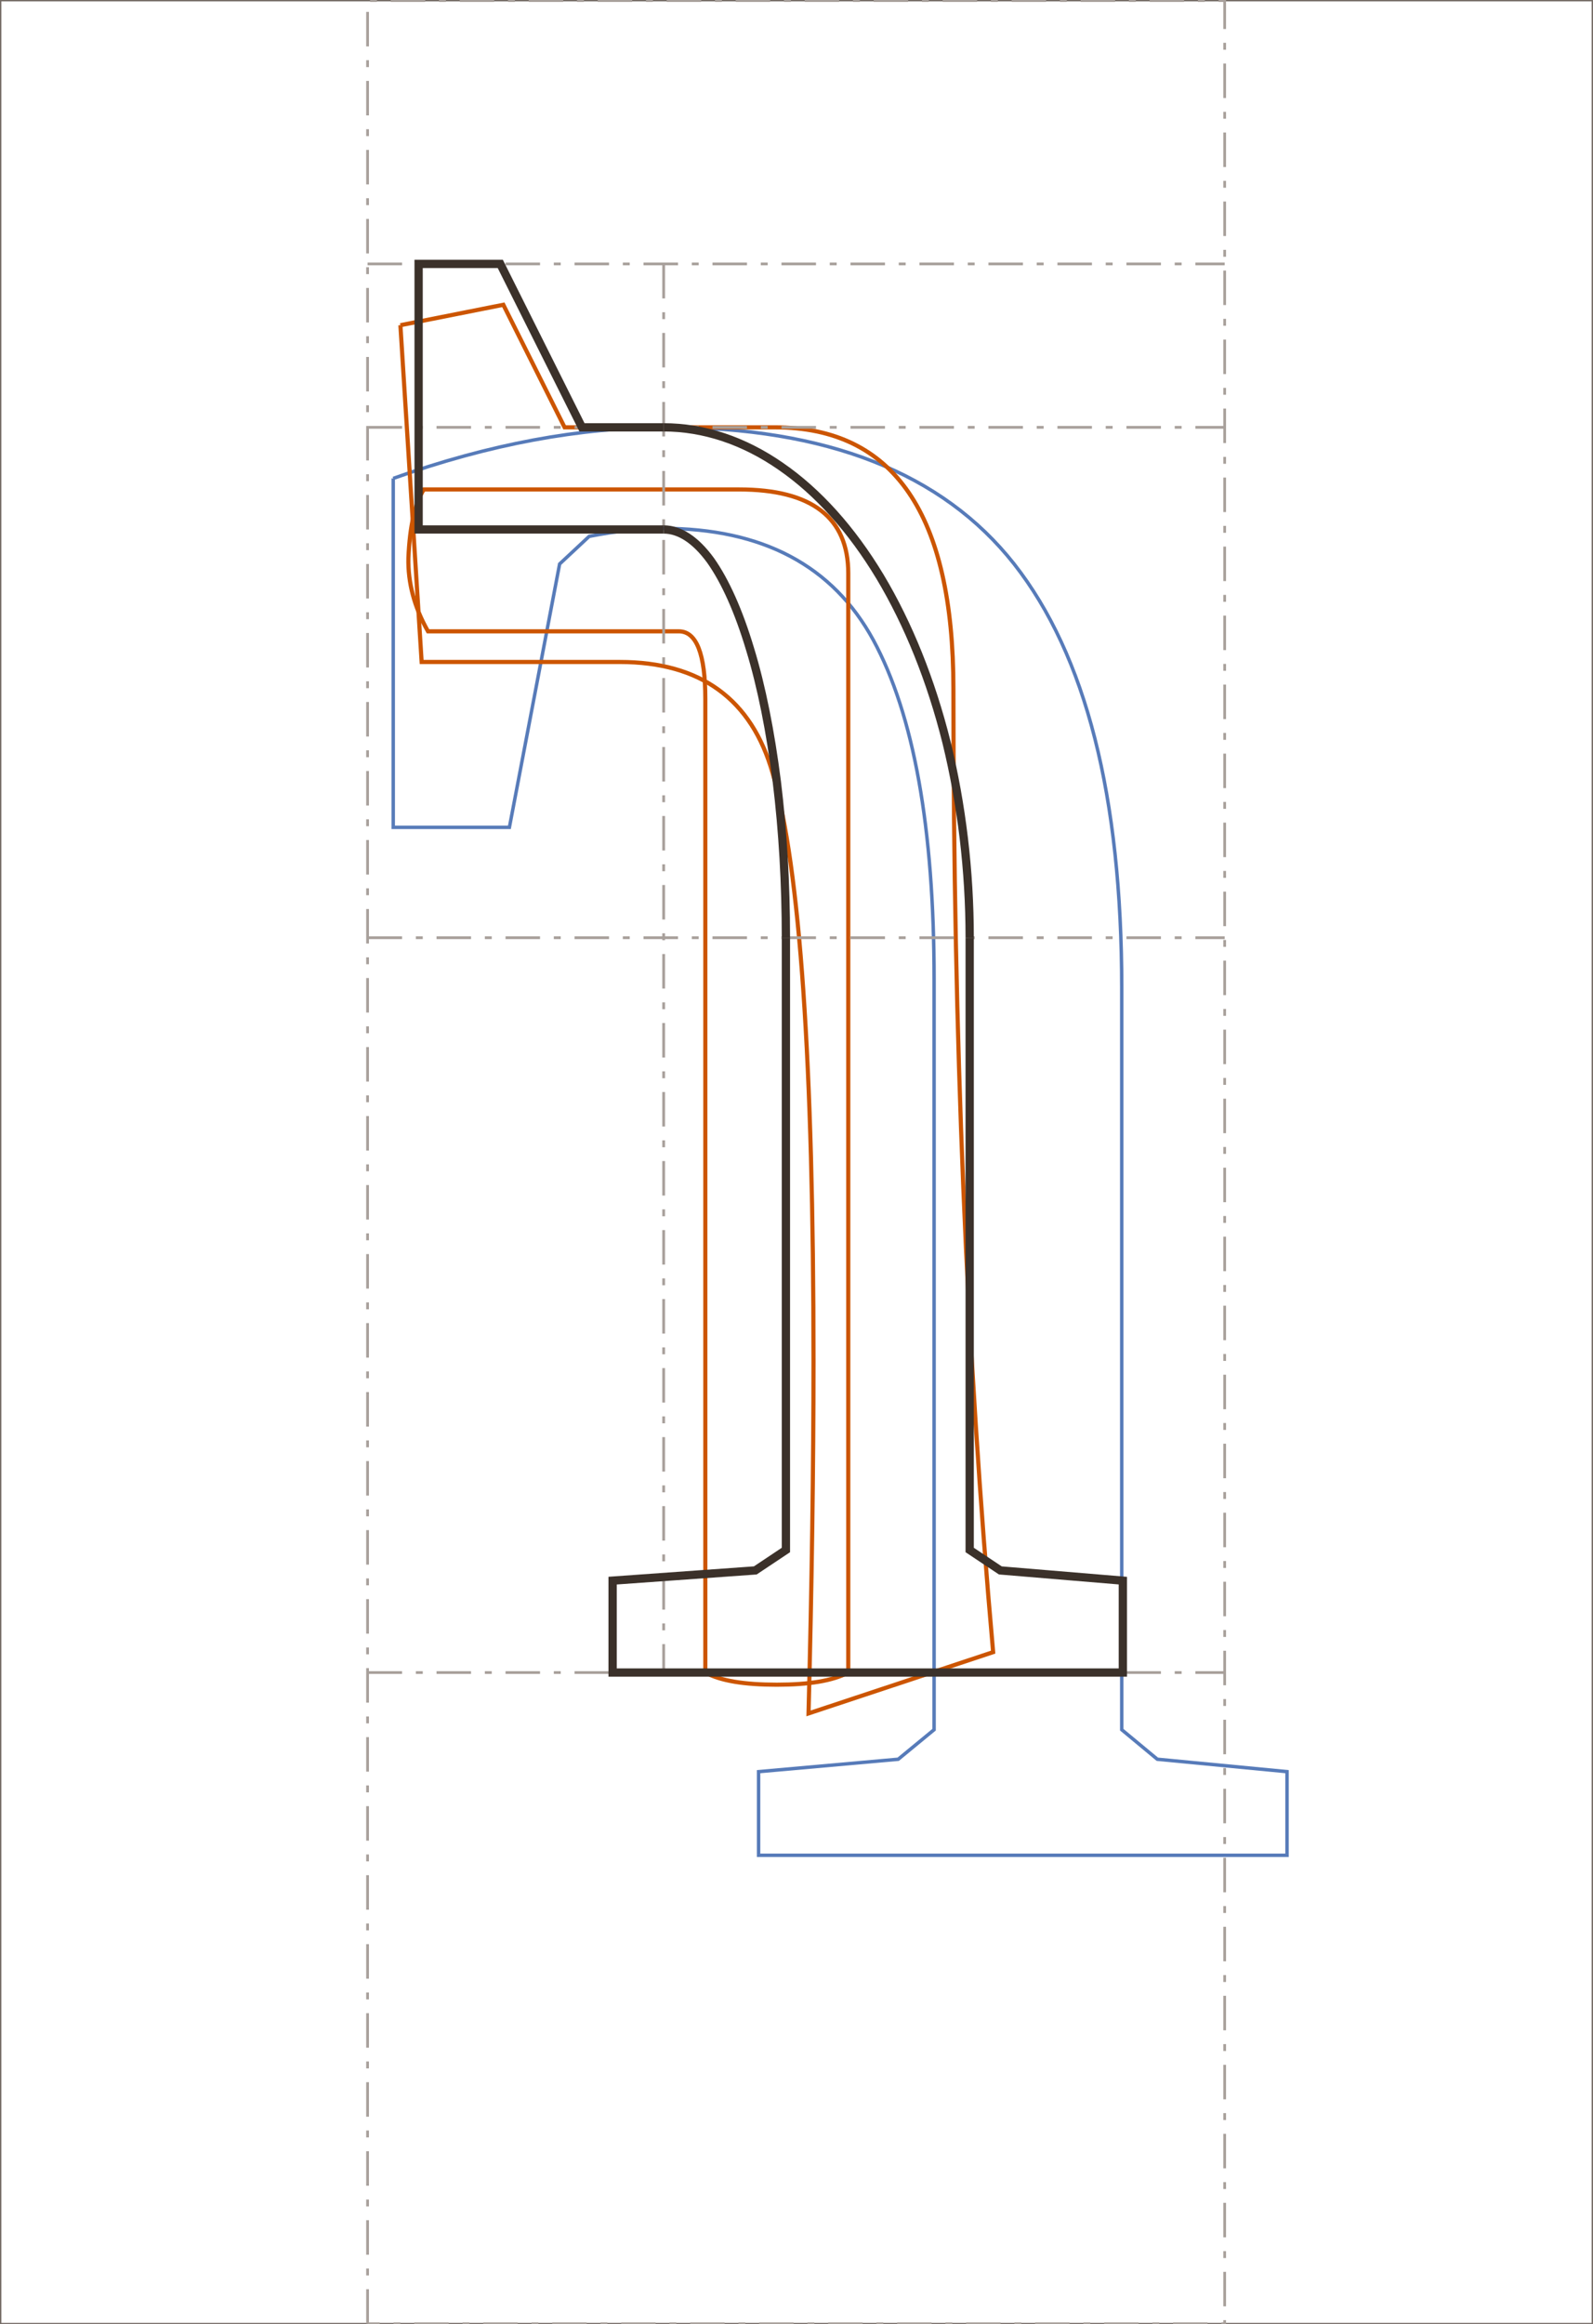 <svg xmlns="http://www.w3.org/2000/svg" viewBox="0 0 577.28 842.01"><style><![CDATA[
.st0{fill-rule:evenodd;clip-rule:evenodd;fill:none;stroke:#756C66;stroke-width:1}
.st1{fill-rule:evenodd;clip-rule:evenodd;fill:none;stroke:#A8A09B;stroke-width:1;stroke-dasharray:12.5 5 2.5 5}
.st2{fill-rule:evenodd;clip-rule:evenodd;fill:none;stroke:#3B312A;stroke-width:3}
.st3{fill-rule:evenodd;clip-rule:evenodd;fill:none;stroke:#C50;stroke-width:1.5}
.st4{fill-rule:evenodd;clip-rule:evenodd;fill:none;stroke:#577BB9;stroke-width:1.25}]]></style>

<path class="st0" d="M0 842.01h577.28V0H0v842.01"/>
<path class="st4" d="M142.5 173.31v126.4h42.1l18.2-95.4 10.7-10c9.8-1.9 18.7-2.9 26.6-2.9 36.2 0 61.7 13.5 76.4 40.5 14.6 27 22 67.9 22 122.9v271.8l-13 10.7-50.6 4.5v30.3h191.5v-30.3l-47-4.5-12.9-10.7v-268.8c0-69.3-13-120.4-39-153.5-26-33-68-49.5-125.9-49.5-31.3 0-64.4 6.1-99.1 18.5"/>
<path class="st3" d="M307.4 605.91c-5.7 3-14.3 4.4-25.9 4.4-11.8 0-20.4-1.4-25.9-4.4v-352.7c0-16.3-3.2-24.5-9.6-24.5h-90.9c-5-8.8-7.3-17.7-7.1-26.6.5-11.6 2.4-19.8 5.6-24.8h114.2c26.4 0 39.6 10.2 39.6 30.4v398.2"/>
<path class="st3" d="M145.1 117.81l37.3-7.4 22.2 44.4h76.2c43.1 0 64.7 31.5 64.7 94.7 0 124.9 4.8 241.3 14.4 349l-66.9 22.2c1.2-46.8 1.8-89.4 1.8-127.6 0-107.9-4.9-178.9-14.8-213-7.6-26.8-26.1-40.3-55.4-40.3h-71.8l-7.7-122"/>
<path class="st1" d="M240.5 95.61v510.3M133.2 339.71h310.6M133.2 605.91h310.6M133.2 154.81h310.6M133.2 95.61h310.6M133.2 841.81V.21h310.6v841.6H133.2"/>
<path class="st2" d="M284.8 339.71v221.8l-11.1 7.4-51.7 3.7v33.3h184.9v-33.3l-44.4-3.7-11.1-7.4v-221.8M240.5 154.81h-29.6l-29.6-59.2h-29.6v96.2h88.8"/>
<path class="st2" d="M351.4 339.71c0-24.3-2.9-48.3-8.4-70.8-5.6-22.4-13.8-42.8-24.1-60-10.3-17.1-22.5-30.7-36-40-13.4-9.3-27.9-14.1-42.4-14.1M284.8 339.71c0-19.4-1.1-38.7-3.3-56.6-2.3-18-5.5-34.3-9.7-48-4.1-13.7-9-24.6-14.3-32.1-5.4-7.4-11.2-11.2-17-11.2"/>
</svg>
